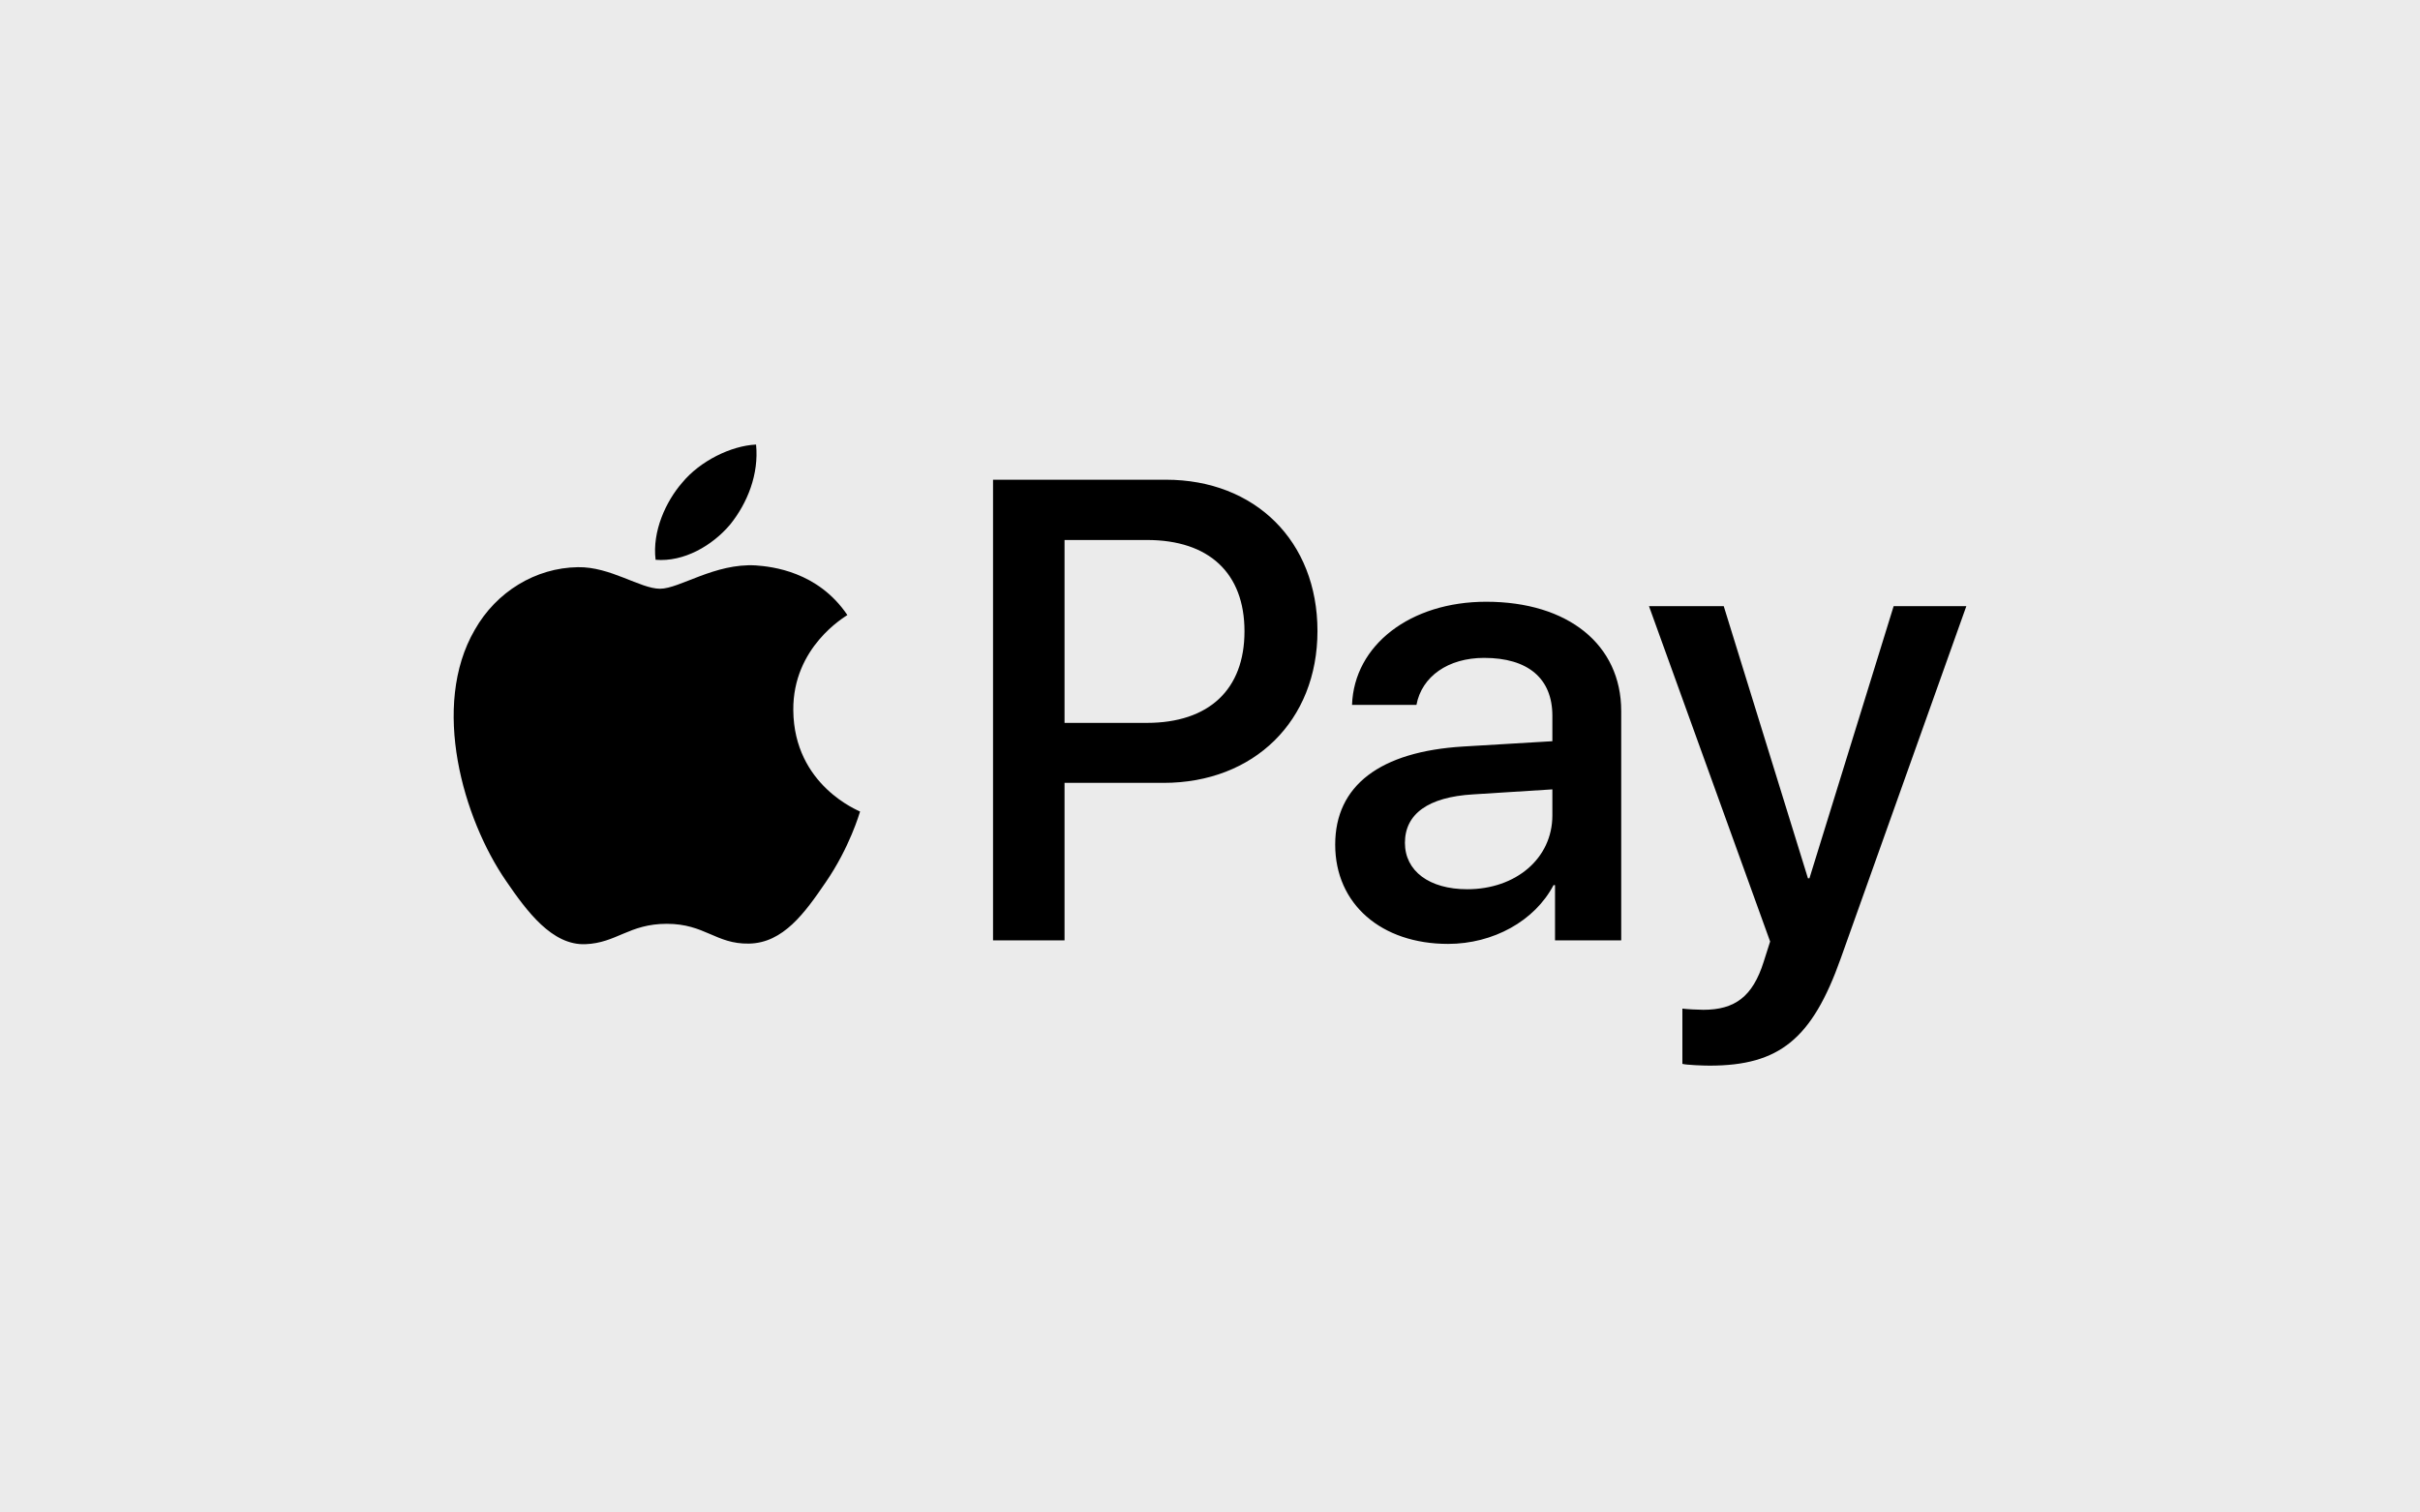 <?xml version="1.0" encoding="UTF-8" standalone="no"?>
<!DOCTYPE svg PUBLIC "-//W3C//DTD SVG 1.1//EN" "http://www.w3.org/Graphics/SVG/1.1/DTD/svg11.dtd">
<svg width="100%" height="100%" viewBox="0 0 240 150" version="1.1" xmlns="http://www.w3.org/2000/svg" xmlns:xlink="http://www.w3.org/1999/xlink" xml:space="preserve" xmlns:serif="http://www.serif.com/" style="fill-rule:evenodd;clip-rule:evenodd;stroke-linejoin:round;stroke-miterlimit:2;">
    <rect x="0" y="0" width="240" height="150" fill="#808080" stroke="none"/>
    <g transform="matrix(1.007,0,0,0.991,0.052,1.39)">
        <rect x="-7.059" y="-3.587" width="253.025" height="158.432" style="fill:rgb(235,235,235);"/>
    </g>
    <g transform="matrix(0.293,0,0,0.293,120,75)">
        <g transform="matrix(1,0,0,1,-256,-256)">
            <clipPath id="_clip1">
                <rect x="0" y="0" width="512" height="512"/>
            </clipPath>
            <g clip-path="url(#_clip1)">
                <g transform="matrix(1,0,0,1,0,150.5)">
                    <path d="M93.552,27.103C87.552,34.203 77.95,39.805 68.349,39.004C67.149,29.404 71.849,19.202 77.35,12.901C83.35,5.601 93.852,0.4 102.353,0C103.353,10.001 99.453,19.802 93.553,27.103L93.552,27.103ZM102.253,40.905C88.351,40.105 76.45,48.805 69.849,48.805C63.149,48.805 53.047,41.305 42.046,41.505C27.745,41.705 14.443,49.805 7.142,62.707C-7.86,88.51 3.242,126.715 17.743,147.717C24.844,158.118 33.345,169.519 44.546,169.119C55.148,168.719 59.348,162.219 72.15,162.219C85.051,162.219 88.752,169.119 99.953,168.919C111.554,168.719 118.855,158.519 125.956,148.117C134.056,136.316 137.357,124.814 137.557,124.214C137.357,124.014 115.155,115.514 114.955,89.91C114.755,68.508 132.457,58.307 133.257,57.707C123.255,42.905 107.654,41.305 102.253,40.905ZM182.563,11.901L182.563,167.82L206.765,167.82L206.765,114.514L240.269,114.514C270.872,114.514 292.375,93.512 292.375,63.108C292.375,32.705 271.272,11.902 241.069,11.902L182.562,11.902L182.563,11.901ZM206.765,32.304L234.668,32.304C255.671,32.304 267.672,43.505 267.672,63.207C267.672,82.909 255.671,94.211 234.568,94.211L206.765,94.211L206.765,32.304ZM336.58,169.019C351.782,169.019 365.883,161.319 372.284,149.117L372.784,149.117L372.784,167.819L395.187,167.819L395.187,90.21C395.187,67.708 377.185,53.206 349.481,53.206C323.778,53.206 304.776,67.908 304.076,88.11L325.879,88.11C327.679,78.509 336.579,72.208 348.781,72.208C363.583,72.208 371.884,79.109 371.884,91.811L371.884,100.411L341.68,102.211C313.577,103.911 298.376,115.413 298.376,135.416C298.376,155.618 314.077,169.019 336.58,169.019ZM343.08,150.517C330.18,150.517 321.978,144.317 321.978,134.815C321.978,125.015 329.879,119.314 344.981,118.414L371.884,116.714L371.884,125.514C371.884,140.116 359.483,150.517 343.081,150.517L343.08,150.517ZM425.09,210.224C448.693,210.224 459.794,201.224 469.495,173.92L512,54.706L487.397,54.706L458.894,146.816L458.394,146.816L429.891,54.706L404.588,54.706L445.592,168.219L443.392,175.12C439.692,186.821 433.691,191.322 422.99,191.322C421.09,191.322 417.39,191.122 415.889,190.922L415.889,209.624C417.289,210.024 423.289,210.224 425.09,210.224Z" style="fill-rule:nonzero;"/>
                </g>
            </g>
        </g>
    </g>
</svg>
